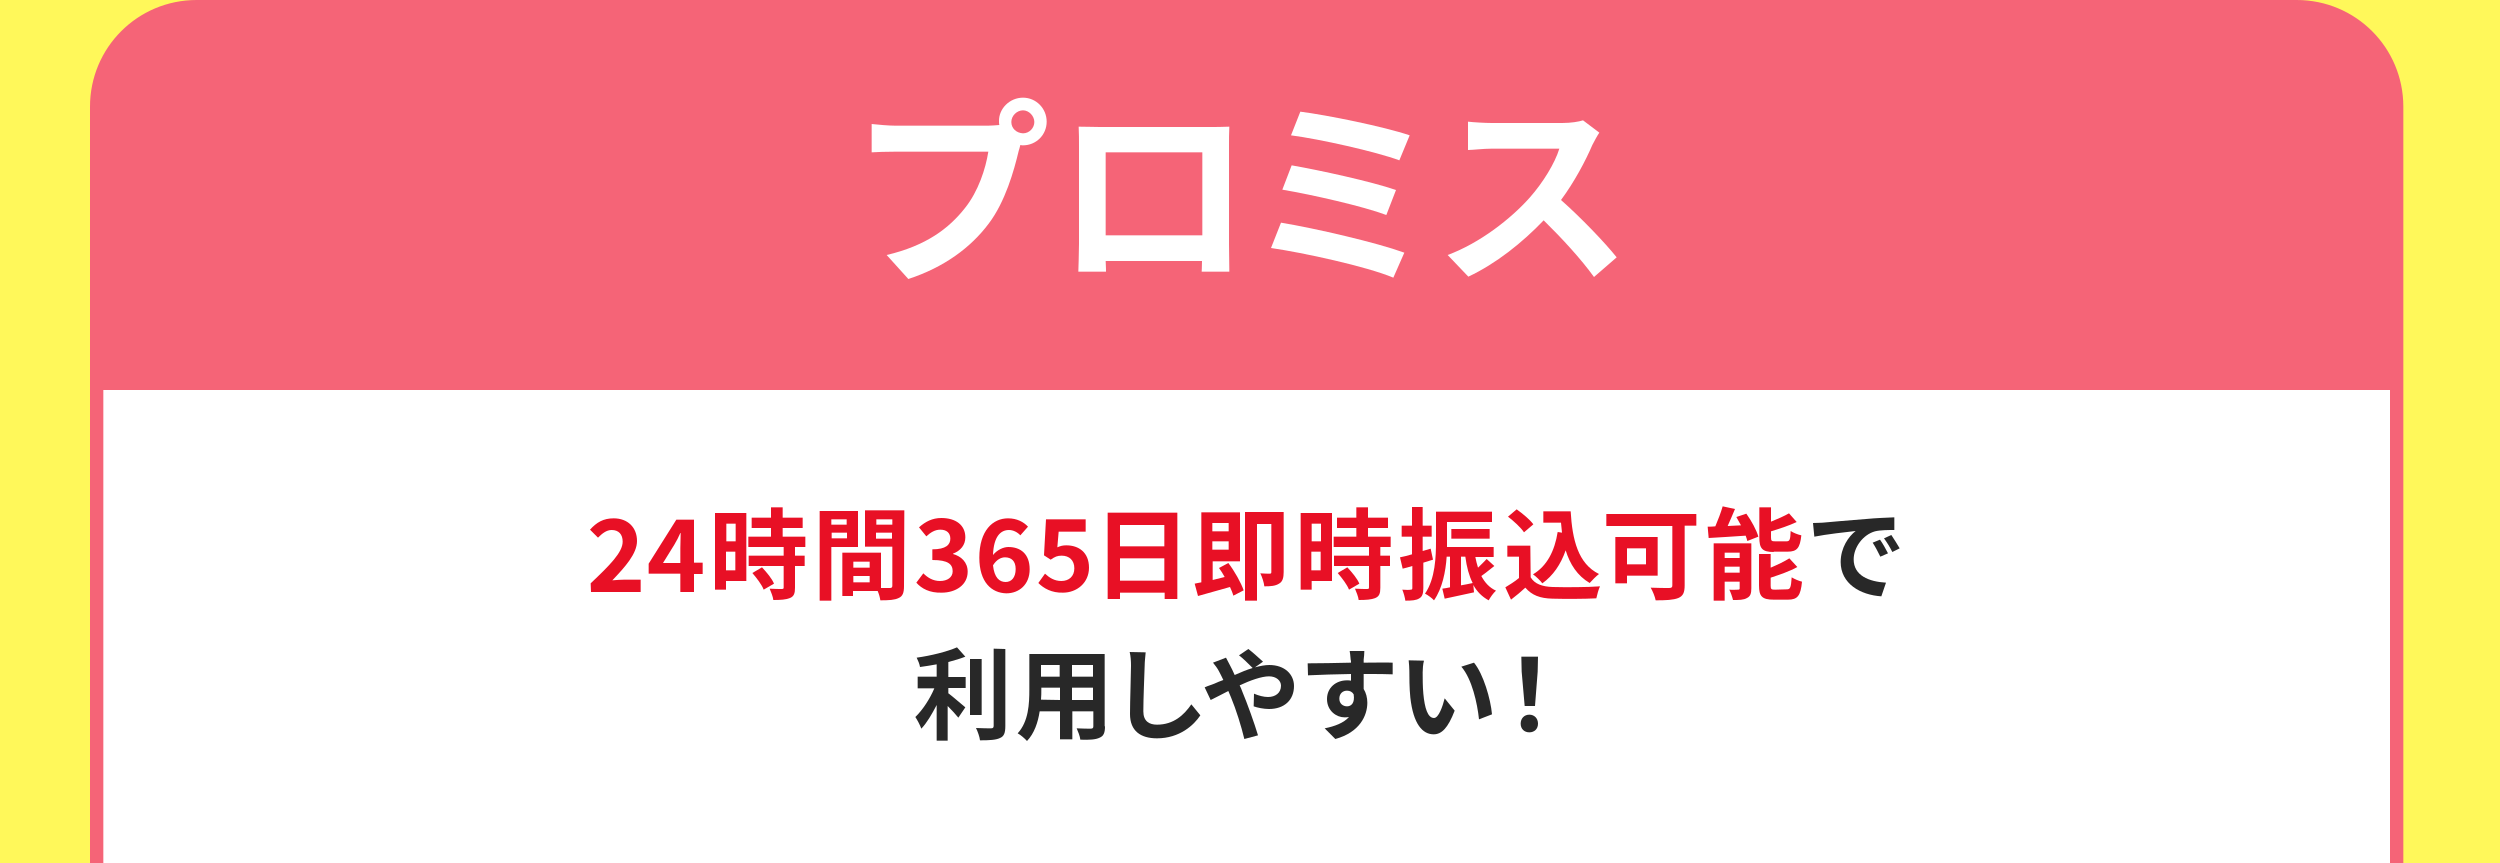 <?xml version="1.0" encoding="utf-8"?>
<!-- Generator: Adobe Illustrator 28.0.0, SVG Export Plug-In . SVG Version: 6.00 Build 0)  -->
<svg version="1.1" id="レイヤー_1" xmlns="http://www.w3.org/2000/svg" xmlns:xlink="http://www.w3.org/1999/xlink" x="0px"
	 y="0px" viewBox="0 0 750 259" style="enable-background:new 0 0 750 259;" xml:space="preserve">
<style type="text/css">
	.st0{fill:#FFF85A;}
	.st1{fill:#FFFFFF;stroke:#F56477;stroke-width:4;stroke-miterlimit:10;}
	.st2{fill:#F56477;}
	.st3{fill:#E81025;}
	.st4{fill:#282828;}
	.st5{fill:#FFFFFF;}
</style>
<g id="back">
	<rect y="-36" class="st0" width="750" height="397"/>
</g>
<g id="text">
	<path class="st1" d="M59,2h630c16.6,0,30,13.4,30,30V286c0,16.6-13.4,30-30,30H59c-16.6,0-30-13.4-30-30V32C29,15.4,42.4,2,59,2z"
		/>
	<path class="st2" d="M59,2h630c16.6,0,30,13.4,30,30v85H29V32C29,15.4,42.4,2,59,2z"/>
	<path class="st3" d="M177.2,175c5.8-5.5,9.6-9.3,9.6-12.5c0-2.2-1.2-3.5-3.3-3.5c-1.6,0-2.9,1.1-4.1,2.3l-2.4-2.4
		c2-2.2,4-3.4,7.1-3.4c4.2,0,7,2.7,7,6.8c0,3.8-3.5,7.7-7.4,11.8c1.1-0.1,2.6-0.2,3.6-0.2h4.9v3.7h-14.9L177.2,175L177.2,175z"/>
	<path class="st3" d="M204.1,172.1h-9.5v-3l8.3-13.2h5.3v12.9h2.6v3.4h-2.6v5.4h-4.1V172.1z M204.1,168.8v-4.3
		c0-1.3,0.1-3.3,0.1-4.6h-0.1c-0.5,1.2-1.1,2.3-1.8,3.5l-3.4,5.5H204.1z"/>
	<path class="st3" d="M223.9,174.3h-6.1v2.6h-3.3v-23h9.4V174.3L223.9,174.3z M217.9,157.1v5.3h2.8v-5.3H217.9z M220.6,171.1v-5.6
		h-2.8v5.6H220.6z M238.5,164.1v2.6h2.9v3.1h-2.9v6.5c0,1.7-0.3,2.6-1.5,3.1c-1.2,0.5-2.8,0.6-5,0.6c-0.1-1-0.7-2.4-1.1-3.4
		c1.4,0.1,3.1,0.1,3.6,0.1c0.5,0,0.6-0.1,0.6-0.5v-6.4h-10.5v-3.1h10.5v-2.6h-10.6V161h6.8v-2.6h-5.8v-3.1h5.8v-3.1h3.5v3.1h6v3.1
		h-6v2.6h6.8v3.1H238.5L238.5,164.1z M228.6,170.2c1.4,1.5,3,3.4,3.6,4.9l-3.1,1.8c-0.5-1.4-2.1-3.5-3.4-5L228.6,170.2L228.6,170.2z
		"/>
	<path class="st3" d="M249.4,164.1v16.1h-3.5v-26.9h11.5v10.8H249.4z M249.4,155.8v1.6h4.6v-1.6H249.4z M254.1,161.5v-1.7h-4.6v1.7
		H254.1z M271.2,175.9c0,1.9-0.4,3-1.6,3.5c-1.2,0.6-2.9,0.7-5.5,0.7c-0.1-0.8-0.4-1.9-0.8-2.8h-7.4v1.5h-3.2v-13h1.5v0l10.1,0v10.6
		c1.2,0,2.3,0,2.7,0c0.5,0,0.7-0.2,0.7-0.7v-11.7h-8.2v-10.9h11.8L271.2,175.9L271.2,175.9z M260.9,168.5h-4.9v1.8h4.9V168.5z
		 M260.9,174.7v-1.9h-4.9v1.9H260.9z M262.9,155.8v1.6h4.8v-1.6H262.9z M267.6,161.6v-1.8h-4.8v1.8H267.6z"/>
	<path class="st3" d="M274.9,174.8l2.1-2.8c1.3,1.3,2.9,2.3,5,2.3c2.2,0,3.8-1.1,3.8-2.9c0-2.1-1.3-3.4-6.1-3.4v-3.2
		c4.1,0,5.4-1.4,5.4-3.2c0-1.7-1.1-2.7-3-2.7c-1.6,0-2.9,0.8-4.2,2l-2.2-2.7c1.9-1.7,4-2.8,6.7-2.8c4.3,0,7.2,2.1,7.2,5.8
		c0,2.3-1.4,4-3.7,4.9v0.1c2.5,0.7,4.4,2.5,4.4,5.3c0,4-3.6,6.3-7.8,6.3C278.9,177.9,276.5,176.6,274.9,174.8L274.9,174.8z"/>
	<path class="st3" d="M293.8,167.3c0-8.2,4.1-11.8,8.6-11.8c2.7,0,4.7,1.1,6,2.5l-2.3,2.6c-0.8-0.9-2.1-1.6-3.4-1.6
		c-2.5,0-4.6,1.9-4.8,7.5c1.2-1.5,3.1-2.4,4.6-2.4c3.7,0,6.4,2.1,6.4,6.7s-3.2,7.2-7,7.2C297.5,177.9,293.8,174.7,293.8,167.3
		L293.8,167.3z M297.9,169.6c0.4,3.7,1.9,5,3.8,5c1.7,0,3-1.3,3-3.9c0-2.4-1.3-3.5-3.2-3.5C300.4,167.2,299,167.8,297.9,169.6z"/>
	<path class="st3" d="M311.5,174.9l2-2.8c1.3,1.2,2.8,2.2,4.9,2.2c2.3,0,3.9-1.4,3.9-3.8s-1.5-3.8-3.8-3.8c-1.3,0-2,0.3-3.3,1.2
		l-2-1.3l0.6-10.8h11.9v3.7h-8.1l-0.4,4.7c0.9-0.4,1.6-0.6,2.7-0.6c3.7,0,6.8,2.1,6.8,6.7s-3.7,7.5-7.8,7.5
		C315.5,177.9,313.1,176.5,311.5,174.9L311.5,174.9z"/>
	<path class="st3" d="M353.2,153.9v25.8h-3.8v-1.9H336v1.9h-3.7v-25.9H353.2z M336,157.5v6.4h13.3v-6.4H336z M349.3,174.2v-6.7H336
		v6.7H349.3z"/>
	<path class="st3" d="M368.5,168.9c1.9,2.5,3.8,5.9,4.6,8.2l-3.1,1.6c-0.2-0.8-0.6-1.7-1-2.6c-3.4,1-6.9,1.9-9.6,2.7l-1-3.7
		c0.6-0.1,1.3-0.3,2-0.4v-21h11.6v14.7h-8.2v5.6l3.6-0.9c-0.5-0.9-1.1-1.9-1.7-2.7L368.5,168.9L368.5,168.9z M363.7,156.9v2.5h4.9
		v-2.5H363.7z M368.6,164.9v-2.5h-4.9v2.5H368.6z M385.1,171.6c0,1.7-0.3,2.9-1.4,3.5c-1.1,0.7-2.5,0.8-4.4,0.8
		c-0.1-1.1-0.7-2.9-1.2-3.9c1.2,0.1,2.4,0.1,2.8,0.1c0.4,0,0.5-0.1,0.5-0.5v-14.4h-4.3v23h-3.6v-26.6h11.6L385.1,171.6L385.1,171.6z
		"/>
	<path class="st3" d="M399.6,174.3h-6.1v2.6h-3.3v-23h9.4L399.6,174.3L399.6,174.3z M393.5,157.1v5.3h2.8v-5.3H393.5z M396.2,171.1
		v-5.6h-2.8v5.6H396.2z M414.1,164.1v2.6h2.9v3.1h-2.9v6.5c0,1.7-0.3,2.6-1.5,3.1c-1.2,0.5-2.8,0.6-5,0.6c-0.1-1-0.7-2.4-1.1-3.4
		c1.4,0.1,3.1,0.1,3.6,0.1c0.5,0,0.6-0.1,0.6-0.5v-6.4h-10.5v-3.1h10.5v-2.6h-10.6V161h6.8v-2.6h-5.8v-3.1h5.8v-3.1h3.5v3.1h6v3.1
		h-6v2.6h6.8v3.1H414.1z M404.2,170.2c1.4,1.5,3,3.4,3.6,4.9l-3.1,1.8c-0.5-1.4-2.1-3.5-3.4-5L404.2,170.2L404.2,170.2z"/>
	<path class="st3" d="M429.9,167.9c-1,0.3-1.9,0.6-2.9,0.9v7.6c0,1.6-0.3,2.6-1.2,3.1c-0.9,0.6-2.2,0.7-4.2,0.7
		c-0.1-0.9-0.5-2.3-0.9-3.3c1.1,0.1,2.1,0.1,2.5,0c0.4,0,0.5-0.1,0.5-0.5v-6.6c-1,0.3-2,0.6-2.9,0.8l-0.8-3.4c1-0.2,2.3-0.5,3.6-0.9
		V161h-3.1v-3.3h3.1v-5.6h3.2v5.6h2.7v3.3h-2.7v4.3l2.4-0.7L429.9,167.9L429.9,167.9z M448.3,169.8c-1.3,1-2.6,2.1-3.9,3
		c1,1.9,2.4,3.5,4.4,4.4c-0.8,0.7-1.7,2-2.2,2.9c-2-1.1-3.5-2.6-4.6-4.6l0.2,2.2c-3,0.7-6.2,1.3-8.8,1.9l-0.7-3
		c0.7-0.1,1.4-0.2,2.3-0.4V167H434c-0.3,4.5-1.3,9.5-3.8,13.1c-0.5-0.6-2-1.7-2.7-2c3.1-4.5,3.3-11.1,3.3-15.8v-8.8h16.8v3.1h-13.5
		v5.7c0,0.6,0,1.2,0,1.8h14v3h-5.5c0.2,1.1,0.5,2.2,0.8,3.2c1-0.9,1.9-1.9,2.6-2.6L448.3,169.8L448.3,169.8z M435.4,161.6v-2.9h11.5
		v2.9H435.4z M438.3,175.6c1.1-0.2,2.3-0.4,3.5-0.7c-1.1-2.2-1.8-4.8-2.2-7.9h-1.3V175.6z"/>
	<path class="st3" d="M459.2,173.2c1.2,2,3.5,2.8,6.6,2.9c3.5,0.1,10.3,0.1,14.2-0.2c-0.4,0.8-0.9,2.6-1.1,3.6
		c-3.6,0.2-9.6,0.2-13.2,0.1c-3.7-0.1-6.1-1-8.1-3.3c-1.3,1.2-2.6,2.3-4.3,3.6l-1.7-3.7c1.3-0.8,2.8-1.7,4.1-2.8V167h-3.5v-3.3h6.9
		L459.2,173.2L459.2,173.2z M457.2,159.7c-0.9-1.4-3.1-3.4-4.8-4.7l2.6-2.2c1.8,1.3,4,3.1,5,4.5L457.2,159.7L457.2,159.7z
		 M468.6,159.8c-0.1-1-0.2-2-0.3-3H463v-3.4h8.2c0.5,8.5,2.2,15.7,8.5,18.8c-0.8,0.6-2.1,1.9-2.8,2.7c-3.7-2.2-5.9-5.6-7.2-9.8
		c-1.5,4.3-3.8,7.6-7,9.9c-0.5-0.7-1.9-2.1-2.8-2.7c4.2-2.5,6.5-7,7.4-12.7L468.6,159.8L468.6,159.8z"/>
	<path class="st3" d="M508.9,157.7h-3.5v17.9c0,2.2-0.5,3.2-1.9,3.8c-1.5,0.6-3.7,0.7-6.8,0.7c-0.2-1.1-0.9-2.8-1.5-3.8
		c2.1,0.1,4.7,0.1,5.5,0.1s1-0.2,1-0.8v-17.8h-19.8v-3.6h27L508.9,157.7L508.9,157.7z M488.1,172.7v2.3h-3.5v-13.9h12.7v11.6H488.1z
		 M488.1,164.5v4.8h5.7v-4.8H488.1z"/>
	<path class="st3" d="M523.9,154.1c1.5,2.1,3.1,5,3.6,6.9l-3.3,1.3c-0.1-0.5-0.3-1-0.5-1.6c-4,0.3-8,0.5-11.1,0.7l-0.3-3.4
		c0.7,0,1.5,0,2.3-0.1c0.8-1.9,1.7-4.2,2.2-6l3.7,0.8c-0.7,1.7-1.5,3.5-2.2,5.1l4-0.2c-0.5-0.8-0.9-1.7-1.4-2.5L523.9,154.1
		L523.9,154.1z M525.4,176.5c0,1.6-0.3,2.4-1.3,2.9c-1,0.6-2.4,0.6-4.2,0.6c-0.2-0.9-0.7-2.3-1.1-3.1c1,0.1,2.2,0,2.6,0
		c0.4,0,0.5-0.1,0.5-0.4v-2h-4.5v5.7h-3.3v-17.2h11.3V176.5L525.4,176.5z M517.4,165.8v1.6h4.5v-1.6H517.4z M521.9,171.8V170h-4.5
		v1.8H521.9z M532.1,165.6c-3.5,0-4.3-1.1-4.3-4.4v-9h3.5v4.3c2-0.8,4-1.7,5.4-2.5l2.3,2.6c-2.3,1.1-5.1,2-7.7,2.8v1.8
		c0,1.1,0.2,1.2,1.3,1.2h3.3c1,0,1.2-0.4,1.3-3.1c0.7,0.5,2.2,1.1,3.2,1.3c-0.4,3.8-1.3,4.9-4.1,4.9H532.1L532.1,165.6z
		 M536.1,176.8c1,0,1.2-0.6,1.4-3.6c0.8,0.5,2.2,1.1,3.1,1.3c-0.4,4.2-1.3,5.4-4.2,5.4h-4.3c-3.5,0-4.4-1-4.4-4.3v-9.4h3.5v4.1
		c2.1-0.9,4.2-1.9,5.6-2.8l2.4,2.6c-2.3,1.3-5.3,2.3-8,3.2v2.4c0,1.1,0.2,1.2,1.4,1.2L536.1,176.8L536.1,176.8z"/>
	<path class="st4" d="M546.8,156.8c2.5-0.2,7.5-0.7,13-1.1c3.1-0.3,6.4-0.4,8.5-0.5l0,3.8c-1.6,0-4.2,0-5.8,0.4
		c-3.6,1-6.4,4.8-6.4,8.4c0,4.9,4.6,6.7,9.7,7l-1.4,4.1c-6.3-0.4-12.2-3.8-12.2-10.3c0-4.3,2.4-7.7,4.5-9.3c-2.8,0.3-8.9,1-12.4,1.7
		l-0.4-4.1C545.1,156.9,546.3,156.8,546.8,156.8L546.8,156.8z M566.4,166l-2.3,1c-0.8-1.6-1.4-2.8-2.3-4.2l2.2-0.9
		C564.8,163,565.8,164.8,566.4,166L566.4,166z M569.9,164.5l-2.2,1.1c-0.8-1.6-1.5-2.7-2.5-4.1l2.2-1
		C568.1,161.6,569.3,163.4,569.9,164.5z"/>
	<path class="st4" d="M284.4,207.9c1.5,1.1,4.4,3.7,5.2,4.3l-2.1,3.1c-0.7-0.9-2-2.3-3.2-3.5v10.4H281v-10.7
		c-1.4,2.7-2.9,5.3-4.6,7.1c-0.4-1.1-1.2-2.6-1.8-3.5c2.2-2.1,4.4-5.5,5.7-8.6h-5V203h5.7v-3.7c-1.7,0.3-3.4,0.6-5,0.8
		c-0.1-0.8-0.6-2-1-2.8c4.3-0.6,9.1-1.8,12.1-3.1l2.5,2.8c-1.5,0.6-3.2,1.1-5.1,1.6v4.5h5.2v3.3h-5.2V207.9z M294.5,214.5H291v-16.8
		h3.5V214.5z M301.6,194.7v23.1c0,2.1-0.4,3.1-1.6,3.6c-1.2,0.6-3.2,0.7-6,0.7c-0.1-1-0.7-2.7-1.2-3.7c2,0.1,3.9,0.1,4.5,0.1
		c0.6,0,0.8-0.2,0.8-0.8v-23.1L301.6,194.7L301.6,194.7z"/>
	<path class="st4" d="M331.5,217.9c0,1.9-0.4,2.9-1.6,3.4c-1.2,0.6-3.1,0.7-5.8,0.6c-0.1-1-0.7-2.5-1.1-3.4c1.7,0.1,3.7,0.1,4.2,0.1
		c0.6,0,0.8-0.2,0.8-0.7v-4.5h-6.3v8.4H318v-8.4h-6.1c-0.5,3.3-1.6,6.6-3.8,8.9c-0.6-0.7-2-1.9-2.8-2.3c3.3-3.6,3.5-8.9,3.5-13.1
		v-10.7h22.6V217.9z M318,210v-3.7h-5.6v0.5c0,1,0,2-0.1,3.1L318,210L318,210z M312.3,199.5v3.5h5.6v-3.5H312.3z M327.9,199.5h-6.3
		v3.5h6.3V199.5z M327.9,210v-3.7h-6.3v3.7H327.9z"/>
	<path class="st4" d="M343.4,199.7c-0.1,3.2-0.4,10-0.4,13.7c0,3,1.8,4,4.1,4c5,0,8.1-2.9,10.3-6.1l2.7,3.3c-1.9,2.9-6.2,6.9-13,6.9
		c-4.9,0-8.1-2.2-8.1-7.3c0-4,0.3-11.9,0.3-14.5c0-1.4-0.1-2.9-0.4-4.1l4.8,0.1C343.6,197,343.4,198.5,343.4,199.7L343.4,199.7z"/>
	<path class="st4" d="M364.3,205.1c0.9-0.4,1.8-0.8,2.7-1.1c-0.4-0.9-0.9-1.8-1.3-2.6c-0.4-0.8-1.2-1.9-1.8-2.6l3.9-1.5
		c0.3,0.5,0.9,1.8,1.2,2.3c0.5,0.9,0.9,1.8,1.4,2.9c1.8-0.8,3.7-1.6,5.4-2.1c-1.1-1.1-3-3-4.1-3.8l2.8-1.9c1.1,0.8,3.3,2.8,4.4,3.8
		l-2.4,1.7c1.5-0.4,3-0.7,4.3-0.7c4.6,0,7.4,2.8,7.4,6.3c0,4.2-2.9,6.9-7.5,6.9c-1.6,0-3.5-0.4-4.6-0.8l0.1-3.8c1.4,0.6,2.9,1,4.2,1
		c2.2,0,3.9-1.2,3.9-3.4c0-1.5-1.4-2.8-3.6-2.8s-5.6,1.2-8.8,2.7c0.3,0.6,0.6,1.3,0.8,1.9c1.4,3.3,3.7,9.7,4.7,13.1l-4.1,1.1
		c-0.9-3.8-2.5-8.9-4-12.5c-0.3-0.6-0.5-1.3-0.8-1.9c-2.2,1.1-4,2.1-5.3,2.7l-1.8-3.8C362.5,205.7,363.9,205.3,364.3,205.1
		L364.3,205.1z"/>
	<path class="st4" d="M409.1,197.9c0,0.2,0,0.6,0,0.9c3,0,7.1-0.1,8.7,0l0,3.5c-1.8-0.1-4.6-0.1-8.7-0.1c0,1.5,0,3.2,0,4.5
		c0.7,1.1,1.1,2.6,1.1,4.1c0,3.9-2.3,8.9-9.6,10.9l-3.2-3.2c3-0.6,5.7-1.6,7.3-3.4c-0.4,0.1-0.9,0.1-1.4,0.1c-2.3,0-5.2-1.9-5.2-5.5
		c0-3.4,2.7-5.6,6-5.6c0.4,0,0.8,0,1.2,0.1c0-0.7,0-1.4,0-2c-4.5,0.1-9.2,0.2-12.9,0.4l-0.1-3.6c3.4,0,8.9-0.1,13-0.2
		c0-0.4,0-0.7-0.1-0.9c-0.1-1.2-0.2-2.2-0.3-2.6h4.4C409.3,195.8,409.2,197.4,409.1,197.9L409.1,197.9z M404.1,211.9
		c1.3,0,2.4-1,2-3.6c-0.4-0.7-1.1-1.1-2-1.1c-1.2,0-2.3,0.8-2.3,2.4C401.8,211.1,402.9,211.9,404.1,211.9L404.1,211.9z"/>
	<path class="st4" d="M426.8,201.7c0,1.9,0,4.2,0.2,6.4c0.4,4.3,1.3,7.3,3.2,7.3c1.4,0,2.6-3.5,3.2-5.9l3,3.7
		c-2,5.2-3.9,7.1-6.3,7.1c-3.3,0-6.1-3-7-11c-0.3-2.8-0.3-6.3-0.3-8.1c0-0.8-0.1-2.1-0.2-3.1l4.6,0.1
		C426.9,199.1,426.8,200.9,426.8,201.7L426.8,201.7z M447.6,214.3l-3.9,1.5c-0.5-4.8-2.1-12.1-5.3-15.8l3.8-1.2
		C445,202.2,447.2,209.7,447.6,214.3z"/>
	<path class="st4" d="M456.2,217.1c0-1.6,1.1-2.7,2.6-2.7s2.6,1.1,2.6,2.7s-1.1,2.6-2.6,2.6S456.2,218.7,456.2,217.1z M456.5,201.5
		l-0.1-4.5h5l-0.1,4.5l-0.8,10.3h-3.1L456.5,201.5L456.5,201.5z"/>
	<g>
		<path class="st5" d="M306.9,29.3c3.9,0,7.1,3.2,7.1,7.2s-3.2,7.1-7.1,7.1c-0.2,0-0.5,0-0.8-0.1c-0.2,0.7-0.3,1.3-0.5,1.8
			c-1.4,5.9-4,15.2-9,21.8c-5.4,7.2-13.4,13.1-24.1,16.6l-6.5-7.2c11.9-2.8,18.7-8,23.5-14.1c4-5,6.2-11.8,7-16.9h-27.9
			c-2.8,0-5.6,0.1-7.1,0.2v-8.5c1.7,0.2,5.2,0.5,7.1,0.5h27.8c0.8,0,2.2-0.1,3.4-0.2c-0.1-0.4-0.1-0.7-0.1-1.1
			C299.6,32.6,302.9,29.3,306.9,29.3z M306.9,40c1.9,0,3.4-1.6,3.4-3.4s-1.6-3.5-3.4-3.5s-3.5,1.6-3.5,3.5S304.9,39.9,306.9,40z"/>
		<path class="st5" d="M329.9,38.1h33c1.5,0,3.8,0,5.9-0.1c-0.1,1.8-0.1,4-0.1,5.8v29.4c0,2.3,0.1,8.1,0.1,8.3h-8.3
			c0-0.1,0.1-1.5,0.1-3.2h-28.9c0.1,1.7,0.1,3.1,0.1,3.2h-8.3c0-0.3,0.2-5.5,0.2-8.4V43.8c0-1.7,0-4.1-0.1-5.8
			C326,38,328.2,38.1,329.9,38.1L329.9,38.1z M331.7,70.6h29V45.7h-29V70.6z"/>
		<path class="st5" d="M421.3,75.8l-3.3,7.5c-8.1-3.4-27.1-7.5-36.7-8.9l3-7.6C394.6,68.5,413.1,72.8,421.3,75.8z M418.8,57
			l-2.9,7.5c-6.9-2.6-22.3-6.1-31.2-7.6l2.8-7.3C396,51.1,411.2,54.4,418.8,57z M422.9,40.6l-3.1,7.5c-7-2.6-24-6.4-32.5-7.5
			l2.8-7.1C398,34.5,415.3,38,422.9,40.6L422.9,40.6z"/>
		<path class="st5" d="M477.7,43.5c-2,4.7-5.4,11.1-9.4,16.5c5.9,5.2,13.2,12.8,16.7,17.2l-6.8,5.9c-3.9-5.4-9.5-11.5-15.1-17
			c-6.4,6.7-14.3,13-22.6,16.9l-6.2-6.5c9.7-3.6,19-10.9,24.6-17.2c4-4.5,7.6-10.4,8.9-14.7h-20.3c-2.5,0-5.8,0.4-7.1,0.4v-8.5
			c1.6,0.2,5.3,0.4,7.1,0.4h21.2c2.6,0,5-0.4,6.2-0.8l4.9,3.7C479.3,40.5,478.3,42.3,477.7,43.5z"/>
	</g>
</g>
</svg>
